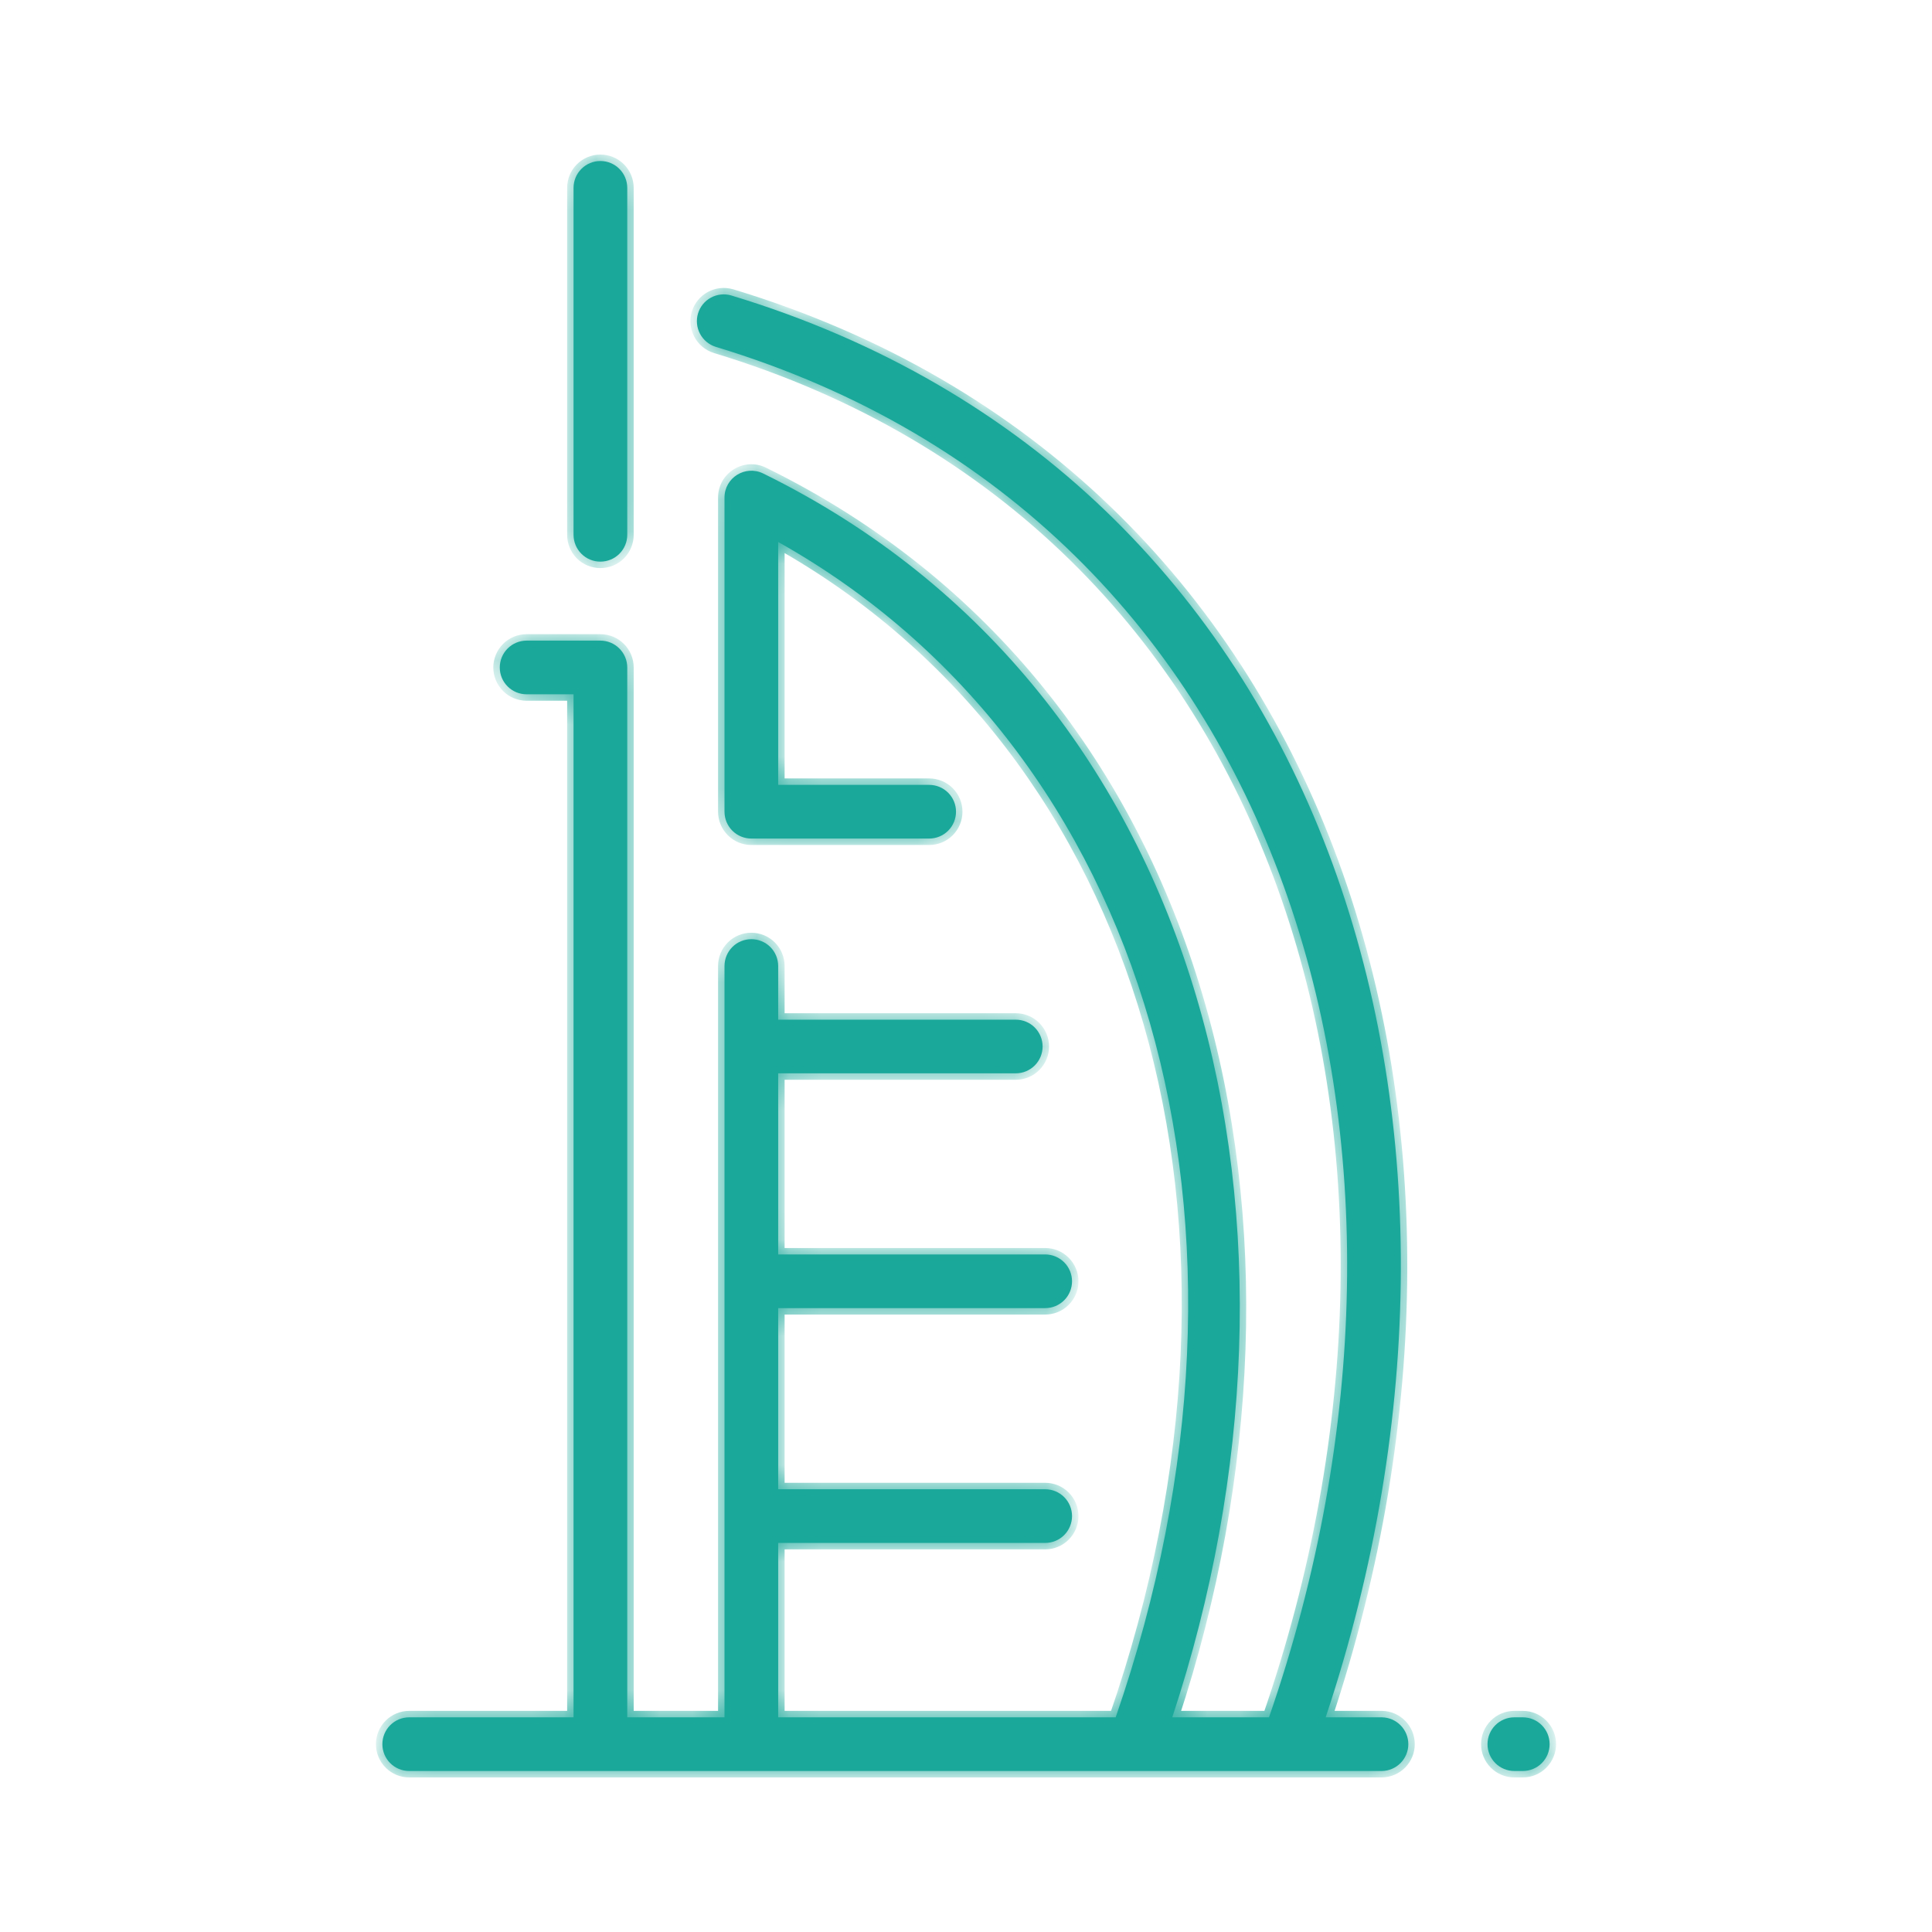 <?xml version="1.0" encoding="UTF-8"?> <svg xmlns="http://www.w3.org/2000/svg" width="60" height="60" viewBox="0 0 60 60" fill="none"><mask id="path-1-inside-1_2944_28360" fill="white"><path d="M22.078 9.243C22.271 9.139 22.497 9.114 22.708 9.175C41.361 14.82 47.324 34.864 41.17 53.333H42.917C43.136 53.337 43.344 53.426 43.497 53.582C43.651 53.738 43.737 53.948 43.737 54.167C43.737 54.386 43.65 54.595 43.497 54.751C43.344 54.907 43.136 54.996 42.917 55H12.708C12.487 55 12.275 54.912 12.119 54.756C11.963 54.6 11.875 54.388 11.875 54.167C11.875 53.946 11.963 53.733 12.119 53.577C12.275 53.421 12.487 53.333 12.708 53.333H17.812V21.562H16.355C16.134 21.562 15.921 21.475 15.765 21.318C15.608 21.162 15.521 20.95 15.521 20.73C15.521 20.509 15.608 20.296 15.765 20.14C15.921 19.983 16.134 19.895 16.355 19.895H18.645C18.866 19.895 19.079 19.983 19.235 20.14C19.392 20.296 19.48 20.509 19.48 20.73V53.333H22.5V30C22.5 29.779 22.588 29.566 22.744 29.41C22.9 29.254 23.112 29.167 23.333 29.167C23.554 29.167 23.767 29.254 23.923 29.41C24.079 29.566 24.167 29.779 24.167 30V31.667H31.546C31.767 31.667 31.979 31.754 32.135 31.91C32.291 32.066 32.379 32.279 32.379 32.5C32.379 32.721 32.291 32.933 32.135 33.089C31.979 33.245 31.767 33.333 31.546 33.333H24.167V38.958H32.46C32.681 38.958 32.893 39.046 33.049 39.202C33.205 39.358 33.293 39.571 33.293 39.792C33.293 40.013 33.205 40.225 33.049 40.381C32.893 40.537 32.681 40.625 32.46 40.625H24.167V46.25H32.46C32.681 46.25 32.893 46.338 33.049 46.494C33.205 46.65 33.293 46.862 33.293 47.083C33.293 47.304 33.205 47.517 33.049 47.673C32.893 47.829 32.681 47.917 32.46 47.917H24.167V53.333H34.648C39.946 38.02 35.672 23.288 24.167 16.831V24.375H28.857C29.078 24.375 29.29 24.463 29.446 24.619C29.602 24.775 29.69 24.987 29.69 25.208C29.69 25.429 29.603 25.642 29.446 25.798C29.29 25.954 29.078 26.042 28.857 26.042H23.333C23.112 26.042 22.9 25.954 22.744 25.798C22.588 25.642 22.5 25.429 22.5 25.208V15.452C22.5 14.835 23.147 14.434 23.7 14.704C37.654 21.55 41.378 38.284 36.406 53.333H39.41C45.504 35.752 40.247 16.224 22.226 10.771C22.017 10.705 21.842 10.559 21.739 10.365C21.637 10.171 21.614 9.944 21.678 9.734C21.741 9.524 21.885 9.348 22.078 9.243ZM47.292 53.333C47.513 53.333 47.725 53.421 47.881 53.577C48.037 53.733 48.125 53.946 48.125 54.167C48.125 54.388 48.037 54.6 47.881 54.756C47.725 54.912 47.513 55 47.292 55H47.029C46.808 55 46.597 54.912 46.44 54.756C46.284 54.6 46.196 54.388 46.196 54.167C46.196 53.946 46.284 53.733 46.44 53.577C46.597 53.421 46.808 53.333 47.029 53.333H47.292ZM18.645 5C18.866 5 19.079 5.088 19.235 5.244C19.392 5.4 19.479 5.612 19.48 5.833V16.609C19.48 16.83 19.392 17.043 19.235 17.199C19.079 17.355 18.866 17.442 18.645 17.442C18.425 17.442 18.213 17.355 18.057 17.199C17.9 17.043 17.812 16.83 17.812 16.609V5.833C17.813 5.612 17.9 5.4 18.057 5.244C18.213 5.088 18.425 5 18.645 5Z"></path></mask><path d="M22.078 9.243C22.271 9.139 22.497 9.114 22.708 9.175C41.361 14.82 47.324 34.864 41.17 53.333H42.917C43.136 53.337 43.344 53.426 43.497 53.582C43.651 53.738 43.737 53.948 43.737 54.167C43.737 54.386 43.65 54.595 43.497 54.751C43.344 54.907 43.136 54.996 42.917 55H12.708C12.487 55 12.275 54.912 12.119 54.756C11.963 54.6 11.875 54.388 11.875 54.167C11.875 53.946 11.963 53.733 12.119 53.577C12.275 53.421 12.487 53.333 12.708 53.333H17.812V21.562H16.355C16.134 21.562 15.921 21.475 15.765 21.318C15.608 21.162 15.521 20.95 15.521 20.73C15.521 20.509 15.608 20.296 15.765 20.14C15.921 19.983 16.134 19.895 16.355 19.895H18.645C18.866 19.895 19.079 19.983 19.235 20.14C19.392 20.296 19.48 20.509 19.48 20.73V53.333H22.5V30C22.5 29.779 22.588 29.566 22.744 29.41C22.9 29.254 23.112 29.167 23.333 29.167C23.554 29.167 23.767 29.254 23.923 29.41C24.079 29.566 24.167 29.779 24.167 30V31.667H31.546C31.767 31.667 31.979 31.754 32.135 31.91C32.291 32.066 32.379 32.279 32.379 32.5C32.379 32.721 32.291 32.933 32.135 33.089C31.979 33.245 31.767 33.333 31.546 33.333H24.167V38.958H32.46C32.681 38.958 32.893 39.046 33.049 39.202C33.205 39.358 33.293 39.571 33.293 39.792C33.293 40.013 33.205 40.225 33.049 40.381C32.893 40.537 32.681 40.625 32.46 40.625H24.167V46.25H32.46C32.681 46.25 32.893 46.338 33.049 46.494C33.205 46.65 33.293 46.862 33.293 47.083C33.293 47.304 33.205 47.517 33.049 47.673C32.893 47.829 32.681 47.917 32.46 47.917H24.167V53.333H34.648C39.946 38.02 35.672 23.288 24.167 16.831V24.375H28.857C29.078 24.375 29.29 24.463 29.446 24.619C29.602 24.775 29.69 24.987 29.69 25.208C29.69 25.429 29.603 25.642 29.446 25.798C29.29 25.954 29.078 26.042 28.857 26.042H23.333C23.112 26.042 22.9 25.954 22.744 25.798C22.588 25.642 22.5 25.429 22.5 25.208V15.452C22.5 14.835 23.147 14.434 23.7 14.704C37.654 21.55 41.378 38.284 36.406 53.333H39.41C45.504 35.752 40.247 16.224 22.226 10.771C22.017 10.705 21.842 10.559 21.739 10.365C21.637 10.171 21.614 9.944 21.678 9.734C21.741 9.524 21.885 9.348 22.078 9.243ZM47.292 53.333C47.513 53.333 47.725 53.421 47.881 53.577C48.037 53.733 48.125 53.946 48.125 54.167C48.125 54.388 48.037 54.6 47.881 54.756C47.725 54.912 47.513 55 47.292 55H47.029C46.808 55 46.597 54.912 46.44 54.756C46.284 54.6 46.196 54.388 46.196 54.167C46.196 53.946 46.284 53.733 46.44 53.577C46.597 53.421 46.808 53.333 47.029 53.333H47.292ZM18.645 5C18.866 5 19.079 5.088 19.235 5.244C19.392 5.4 19.479 5.612 19.48 5.833V16.609C19.48 16.83 19.392 17.043 19.235 17.199C19.079 17.355 18.866 17.442 18.645 17.442C18.425 17.442 18.213 17.355 18.057 17.199C17.9 17.043 17.812 16.83 17.812 16.609V5.833C17.813 5.612 17.9 5.4 18.057 5.244C18.213 5.088 18.425 5 18.645 5Z" fill="#1AA89A"></path><path d="M22.078 9.243L21.983 9.067L21.983 9.067L22.078 9.243ZM22.708 9.175L22.766 8.983L22.764 8.983L22.708 9.175ZM41.17 53.333L40.98 53.27L40.892 53.533H41.17V53.333ZM42.917 53.333L42.92 53.133H42.917V53.333ZM43.497 53.582L43.64 53.442L43.64 53.442L43.497 53.582ZM43.737 54.167L43.937 54.167V54.167L43.737 54.167ZM43.497 54.751L43.64 54.891L43.64 54.891L43.497 54.751ZM42.917 55V55.2L42.92 55.2L42.917 55ZM12.708 55L12.708 55.2H12.708V55ZM12.119 54.756L11.978 54.897L11.978 54.897L12.119 54.756ZM11.875 54.167L11.675 54.167L11.675 54.167L11.875 54.167ZM12.119 53.577L11.978 53.436L11.978 53.436L12.119 53.577ZM12.708 53.333L12.708 53.133L12.708 53.133L12.708 53.333ZM17.812 53.333V53.533H18.012V53.333H17.812ZM17.812 21.562H18.012V21.363H17.812V21.562ZM15.765 21.318L15.623 21.46L15.623 21.46L15.765 21.318ZM15.521 20.73L15.32 20.73L15.32 20.73L15.521 20.73ZM15.765 20.14L15.623 19.998L15.623 19.998L15.765 20.14ZM19.235 20.14L19.377 19.998L19.377 19.998L19.235 20.14ZM19.48 53.333H19.279V53.533H19.48V53.333ZM22.5 53.333V53.533H22.7V53.333H22.5ZM22.744 29.41L22.603 29.269L22.603 29.269L22.744 29.41ZM23.333 29.167L23.333 28.967L23.333 28.967L23.333 29.167ZM23.923 29.41L24.064 29.269L24.064 29.269L23.923 29.41ZM24.167 31.667H23.967V31.867H24.167V31.667ZM31.546 31.667L31.546 31.467H31.546V31.667ZM32.135 31.91L32.276 31.769L32.276 31.769L32.135 31.91ZM32.379 32.5L32.579 32.5V32.5H32.379ZM32.135 33.089L32.276 33.23L32.276 33.23L32.135 33.089ZM31.546 33.333L31.546 33.533L31.546 33.533L31.546 33.333ZM24.167 33.333V33.133H23.967V33.333H24.167ZM24.167 38.958H23.967V39.158H24.167V38.958ZM32.46 38.958L32.46 38.758H32.46V38.958ZM33.049 39.202L33.19 39.061L33.19 39.061L33.049 39.202ZM33.293 39.792L33.493 39.792V39.792H33.293ZM33.049 40.381L33.19 40.522L33.19 40.522L33.049 40.381ZM32.46 40.625L32.46 40.825L32.46 40.825L32.46 40.625ZM24.167 40.625V40.425H23.967V40.625H24.167ZM24.167 46.25H23.967V46.45H24.167V46.25ZM32.46 46.25L32.46 46.05H32.46V46.25ZM33.049 46.494L33.19 46.353L33.19 46.353L33.049 46.494ZM33.293 47.083L33.493 47.083L33.493 47.083L33.293 47.083ZM33.049 47.673L33.19 47.814L33.19 47.814L33.049 47.673ZM32.46 47.917L32.46 48.117L32.46 48.117L32.46 47.917ZM24.167 47.917V47.717H23.967V47.917H24.167ZM24.167 53.333H23.967V53.533H24.167V53.333ZM34.648 53.333V53.533H34.791L34.837 53.398L34.648 53.333ZM24.167 16.831L24.265 16.657L23.967 16.489V16.831H24.167ZM24.167 24.375H23.967V24.575H24.167V24.375ZM29.446 24.619L29.588 24.478L29.588 24.478L29.446 24.619ZM29.69 25.208L29.89 25.208L29.89 25.208L29.69 25.208ZM29.446 25.798L29.588 25.939L29.588 25.939L29.446 25.798ZM23.333 26.042L23.333 26.242H23.333V26.042ZM22.744 25.798L22.603 25.939L22.603 25.939L22.744 25.798ZM22.5 15.452L22.3 15.452V15.452H22.5ZM23.7 14.704L23.788 14.524L23.788 14.524L23.7 14.704ZM36.406 53.333L36.216 53.27L36.13 53.533H36.406V53.333ZM39.41 53.333V53.533H39.553L39.599 53.398L39.41 53.333ZM22.226 10.771L22.166 10.961L22.168 10.962L22.226 10.771ZM21.739 10.365L21.562 10.459L21.562 10.459L21.739 10.365ZM21.678 9.734L21.486 9.676L21.486 9.677L21.678 9.734ZM47.292 53.333L47.292 53.133H47.292V53.333ZM47.881 53.577L48.022 53.436L48.022 53.436L47.881 53.577ZM48.125 54.167L48.325 54.167V54.167H48.125ZM47.881 54.756L48.022 54.897L48.022 54.897L47.881 54.756ZM47.292 55L47.292 55.2L47.292 55.2L47.292 55ZM47.029 55L47.029 55.2H47.029V55ZM46.44 54.756L46.299 54.897L46.299 54.897L46.44 54.756ZM46.196 54.167L45.996 54.167L45.996 54.167L46.196 54.167ZM46.44 53.577L46.299 53.436L46.299 53.436L46.44 53.577ZM47.029 53.333L47.029 53.133L47.029 53.133L47.029 53.333ZM18.645 5L18.645 4.8L18.645 4.8L18.645 5ZM19.235 5.244L19.377 5.103L19.377 5.103L19.235 5.244ZM19.48 5.833L19.68 5.833L19.68 5.833L19.48 5.833ZM19.235 17.199L19.377 17.341L19.377 17.341L19.235 17.199ZM18.645 17.442L18.645 17.642H18.645V17.442ZM18.057 17.199L17.915 17.341L17.915 17.341L18.057 17.199ZM17.812 5.833L17.613 5.833V5.833H17.812ZM18.057 5.244L17.915 5.103L17.915 5.103L18.057 5.244ZM22.078 9.243L22.174 9.419C22.32 9.339 22.492 9.321 22.652 9.367L22.708 9.175L22.764 8.983C22.502 8.907 22.221 8.938 21.983 9.067L22.078 9.243ZM22.708 9.175L22.65 9.366C31.913 12.17 38.022 18.544 41.054 26.516C44.089 34.492 44.045 44.072 40.98 53.27L41.17 53.333L41.36 53.396C44.449 44.124 44.5 34.448 41.428 26.374C38.355 18.294 32.156 11.825 22.766 8.983L22.708 9.175ZM41.17 53.333V53.533H42.917V53.333V53.133H41.17V53.333ZM42.917 53.333L42.914 53.533C43.08 53.536 43.238 53.604 43.355 53.722L43.497 53.582L43.64 53.442C43.45 53.249 43.192 53.137 42.92 53.133L42.917 53.333ZM43.497 53.582L43.355 53.722C43.471 53.841 43.537 54.001 43.537 54.167L43.737 54.167L43.937 54.167C43.937 53.895 43.83 53.635 43.64 53.442L43.497 53.582ZM43.737 54.167L43.537 54.167C43.537 54.333 43.471 54.492 43.355 54.611L43.497 54.751L43.64 54.891C43.829 54.699 43.937 54.439 43.937 54.167L43.737 54.167ZM43.497 54.751L43.355 54.611C43.238 54.729 43.08 54.797 42.914 54.8L42.917 55L42.92 55.2C43.192 55.196 43.45 55.084 43.64 54.891L43.497 54.751ZM42.917 55V54.8H12.708V55V55.2H42.917V55ZM12.708 55L12.708 54.8C12.54 54.8 12.379 54.733 12.261 54.614L12.119 54.756L11.978 54.897C12.171 55.091 12.434 55.2 12.708 55.2L12.708 55ZM12.119 54.756L12.261 54.614C12.142 54.496 12.075 54.335 12.075 54.167L11.875 54.167L11.675 54.167C11.675 54.441 11.784 54.704 11.978 54.897L12.119 54.756ZM11.875 54.167H12.075C12.075 53.999 12.142 53.837 12.261 53.719L12.119 53.577L11.978 53.436C11.784 53.63 11.675 53.893 11.675 54.167H11.875ZM12.119 53.577L12.261 53.719C12.379 53.6 12.54 53.533 12.708 53.533L12.708 53.333L12.708 53.133C12.434 53.133 12.171 53.242 11.978 53.436L12.119 53.577ZM12.708 53.333V53.533H17.812V53.333V53.133H12.708V53.333ZM17.812 53.333H18.012V21.562H17.812H17.613V53.333H17.812ZM17.812 21.562V21.363H16.355V21.562V21.762H17.812V21.562ZM16.355 21.562V21.363C16.186 21.363 16.025 21.296 15.906 21.177L15.765 21.318L15.623 21.46C15.817 21.654 16.081 21.762 16.355 21.762V21.562ZM15.765 21.318L15.906 21.177C15.787 21.058 15.721 20.897 15.72 20.729L15.521 20.73L15.32 20.73C15.321 21.003 15.43 21.266 15.623 21.46L15.765 21.318ZM15.521 20.73H15.72C15.72 20.561 15.787 20.4 15.906 20.281L15.765 20.14L15.623 19.998C15.429 20.192 15.32 20.456 15.32 20.73H15.521ZM15.765 20.14L15.906 20.281C16.025 20.162 16.186 20.096 16.355 20.096V19.895V19.695C16.081 19.695 15.817 19.804 15.623 19.998L15.765 20.14ZM16.355 19.895V20.096H18.645V19.895V19.695H16.355V19.895ZM18.645 19.895V20.096C18.814 20.096 18.975 20.162 19.094 20.281L19.235 20.14L19.377 19.998C19.183 19.804 18.919 19.695 18.645 19.695V19.895ZM19.235 20.14L19.094 20.281C19.213 20.4 19.279 20.561 19.279 20.73H19.48H19.68C19.68 20.456 19.571 20.192 19.377 19.998L19.235 20.14ZM19.48 20.73H19.279V53.333H19.48H19.68V20.73H19.48ZM19.48 53.333V53.533H22.5V53.333V53.133H19.48V53.333ZM22.5 53.333H22.7V30H22.5H22.3V53.333H22.5ZM22.5 30H22.7C22.7 29.832 22.767 29.67 22.886 29.552L22.744 29.41L22.603 29.269C22.409 29.463 22.3 29.726 22.3 30H22.5ZM22.744 29.41L22.886 29.552C23.004 29.433 23.165 29.367 23.333 29.367L23.333 29.167L23.333 28.967C23.06 28.967 22.797 29.075 22.603 29.269L22.744 29.41ZM23.333 29.167V29.367C23.502 29.367 23.663 29.433 23.782 29.552L23.923 29.41L24.064 29.269C23.87 29.075 23.606 28.967 23.333 28.967V29.167ZM23.923 29.41L23.781 29.552C23.9 29.67 23.967 29.832 23.967 30H24.167H24.367C24.367 29.726 24.258 29.463 24.064 29.269L23.923 29.41ZM24.167 30H23.967V31.667H24.167H24.367V30H24.167ZM24.167 31.667V31.867H31.546V31.667V31.467H24.167V31.667ZM31.546 31.667L31.546 31.867C31.714 31.867 31.875 31.933 31.993 32.052L32.135 31.91L32.276 31.769C32.082 31.575 31.819 31.467 31.546 31.467L31.546 31.667ZM32.135 31.91L31.993 32.052C32.112 32.17 32.179 32.332 32.179 32.5H32.379H32.579C32.579 32.226 32.47 31.963 32.276 31.769L32.135 31.91ZM32.379 32.5L32.179 32.5C32.179 32.668 32.112 32.829 31.993 32.947L32.135 33.089L32.276 33.23C32.47 33.037 32.579 32.774 32.579 32.5L32.379 32.5ZM32.135 33.089L31.993 32.947C31.875 33.066 31.714 33.133 31.546 33.133L31.546 33.333L31.546 33.533C31.82 33.533 32.083 33.424 32.276 33.23L32.135 33.089ZM31.546 33.333V33.133H24.167V33.333V33.533H31.546V33.333ZM24.167 33.333H23.967V38.958H24.167H24.367V33.333H24.167ZM24.167 38.958V39.158H32.46V38.958V38.758H24.167V38.958ZM32.46 38.958L32.46 39.158C32.628 39.158 32.789 39.225 32.907 39.344L33.049 39.202L33.19 39.061C32.997 38.867 32.734 38.758 32.46 38.758L32.46 38.958ZM33.049 39.202L32.907 39.344C33.026 39.462 33.093 39.624 33.093 39.792H33.293H33.493C33.493 39.518 33.384 39.255 33.19 39.061L33.049 39.202ZM33.293 39.792L33.093 39.792C33.093 39.96 33.026 40.121 32.907 40.239L33.049 40.381L33.19 40.522C33.384 40.329 33.493 40.066 33.493 39.792L33.293 39.792ZM33.049 40.381L32.907 40.239C32.789 40.358 32.628 40.425 32.46 40.425L32.46 40.625L32.46 40.825C32.734 40.825 32.997 40.716 33.19 40.522L33.049 40.381ZM32.46 40.625V40.425H24.167V40.625V40.825H32.46V40.625ZM24.167 40.625H23.967V46.25H24.167H24.367V40.625H24.167ZM24.167 46.25V46.45H32.46V46.25V46.05H24.167V46.25ZM32.46 46.25L32.46 46.45C32.628 46.45 32.789 46.517 32.907 46.636L33.049 46.494L33.19 46.353C32.997 46.159 32.734 46.05 32.46 46.05L32.46 46.25ZM33.049 46.494L32.907 46.636C33.026 46.754 33.093 46.915 33.093 47.083L33.293 47.083L33.493 47.083C33.493 46.809 33.384 46.546 33.19 46.353L33.049 46.494ZM33.293 47.083H33.093C33.093 47.251 33.026 47.413 32.907 47.531L33.049 47.673L33.19 47.814C33.384 47.62 33.493 47.357 33.493 47.083H33.293ZM33.049 47.673L32.907 47.531C32.789 47.65 32.627 47.717 32.46 47.717L32.46 47.917L32.46 48.117C32.734 48.117 32.997 48.008 33.19 47.814L33.049 47.673ZM32.46 47.917V47.717H24.167V47.917V48.117H32.46V47.917ZM24.167 47.917H23.967V53.333H24.167H24.367V47.917H24.167ZM24.167 53.333V53.533H34.648V53.333V53.133H24.167V53.333ZM34.648 53.333L34.837 53.398C40.157 38.022 35.878 23.174 24.265 16.657L24.167 16.831L24.069 17.006C35.466 23.402 39.736 38.017 34.459 53.268L34.648 53.333ZM24.167 16.831H23.967V24.375H24.167H24.367V16.831H24.167ZM24.167 24.375V24.575H28.857V24.375V24.175H24.167V24.375ZM28.857 24.375V24.575C29.025 24.575 29.186 24.642 29.305 24.761L29.446 24.619L29.588 24.478C29.394 24.284 29.132 24.175 28.857 24.175V24.375ZM29.446 24.619L29.305 24.761C29.424 24.879 29.49 25.04 29.49 25.208L29.69 25.208L29.89 25.208C29.89 24.934 29.781 24.671 29.588 24.478L29.446 24.619ZM29.69 25.208H29.49C29.49 25.376 29.424 25.538 29.305 25.656L29.446 25.798L29.588 25.939C29.782 25.745 29.89 25.482 29.89 25.208H29.69ZM29.446 25.798L29.305 25.656C29.186 25.775 29.025 25.842 28.857 25.842V26.042V26.242C29.131 26.242 29.394 26.133 29.588 25.939L29.446 25.798ZM28.857 26.042V25.842H23.333V26.042V26.242H28.857V26.042ZM23.333 26.042L23.333 25.842C23.165 25.842 23.004 25.775 22.886 25.656L22.744 25.798L22.603 25.939C22.796 26.133 23.059 26.242 23.333 26.242L23.333 26.042ZM22.744 25.798L22.886 25.656C22.767 25.538 22.7 25.376 22.7 25.208H22.5H22.3C22.3 25.482 22.409 25.745 22.603 25.939L22.744 25.798ZM22.5 25.208H22.7V15.452H22.5H22.3V25.208H22.5ZM22.5 15.452L22.7 15.452C22.7 14.984 23.192 14.678 23.612 14.884L23.7 14.704L23.788 14.524C23.103 14.189 22.3 14.687 22.3 15.452L22.5 15.452ZM23.7 14.704L23.612 14.884C37.444 21.67 41.17 38.277 36.216 53.27L36.406 53.333L36.596 53.396C41.586 38.29 37.864 21.431 23.788 14.524L23.7 14.704ZM36.406 53.333V53.533H39.41V53.333V53.133H36.406V53.333ZM39.41 53.333L39.599 53.398C42.658 44.572 42.872 35.247 40.049 27.436C37.224 19.62 31.359 13.326 22.284 10.579L22.226 10.771L22.168 10.962C31.113 13.669 36.888 19.866 39.673 27.572C42.46 35.284 42.255 44.513 39.221 53.267L39.41 53.333ZM22.226 10.771L22.286 10.58C22.127 10.53 21.994 10.419 21.916 10.272L21.739 10.365L21.562 10.459C21.69 10.699 21.906 10.88 22.166 10.961L22.226 10.771ZM21.739 10.365L21.916 10.272C21.838 10.124 21.821 9.951 21.869 9.792L21.678 9.734L21.486 9.677C21.407 9.937 21.436 10.219 21.562 10.459L21.739 10.365ZM21.678 9.734L21.869 9.792C21.917 9.633 22.027 9.499 22.174 9.419L22.078 9.243L21.983 9.067C21.744 9.197 21.565 9.416 21.486 9.676L21.678 9.734ZM47.292 53.333L47.292 53.533C47.46 53.533 47.621 53.6 47.739 53.719L47.881 53.577L48.022 53.436C47.829 53.242 47.566 53.133 47.292 53.133L47.292 53.333ZM47.881 53.577L47.739 53.719C47.858 53.837 47.925 53.999 47.925 54.167H48.125H48.325C48.325 53.893 48.216 53.63 48.022 53.436L47.881 53.577ZM48.125 54.167L47.925 54.167C47.925 54.335 47.858 54.496 47.739 54.614L47.881 54.756L48.022 54.897C48.216 54.704 48.325 54.441 48.325 54.167L48.125 54.167ZM47.881 54.756L47.739 54.614C47.621 54.733 47.46 54.8 47.292 54.8L47.292 55L47.292 55.2C47.566 55.2 47.829 55.091 48.022 54.897L47.881 54.756ZM47.292 55V54.8H47.029V55V55.2H47.292V55ZM47.029 55L47.029 54.8C46.862 54.8 46.701 54.733 46.582 54.614L46.44 54.756L46.299 54.897C46.493 55.091 46.755 55.2 47.029 55.2L47.029 55ZM46.44 54.756L46.582 54.614C46.463 54.496 46.396 54.335 46.396 54.167L46.196 54.167L45.996 54.167C45.996 54.441 46.105 54.704 46.299 54.897L46.44 54.756ZM46.196 54.167H46.396C46.396 53.999 46.463 53.837 46.582 53.719L46.44 53.577L46.299 53.436C46.105 53.63 45.996 53.893 45.996 54.167H46.196ZM46.44 53.577L46.582 53.719C46.701 53.6 46.862 53.533 47.029 53.533L47.029 53.333L47.029 53.133C46.755 53.133 46.493 53.242 46.299 53.436L46.44 53.577ZM47.029 53.333V53.533H47.292V53.333V53.133H47.029V53.333ZM18.645 5V5.2C18.814 5.2 18.975 5.267 19.094 5.386L19.235 5.244L19.377 5.103C19.183 4.909 18.919 4.8 18.645 4.8V5ZM19.235 5.244L19.094 5.386C19.213 5.504 19.279 5.665 19.279 5.833L19.48 5.833L19.68 5.833C19.679 5.559 19.57 5.296 19.377 5.103L19.235 5.244ZM19.48 5.833H19.279V16.609H19.48H19.68V5.833H19.48ZM19.48 16.609H19.279C19.279 16.777 19.213 16.939 19.094 17.058L19.235 17.199L19.377 17.341C19.571 17.147 19.68 16.883 19.68 16.609H19.48ZM19.235 17.199L19.094 17.058C18.976 17.176 18.814 17.242 18.645 17.242V17.442V17.642C18.919 17.642 19.183 17.535 19.377 17.341L19.235 17.199ZM18.645 17.442L18.646 17.242C18.477 17.242 18.316 17.176 18.198 17.058L18.057 17.199L17.915 17.341C18.109 17.535 18.372 17.642 18.645 17.642L18.645 17.442ZM18.057 17.199L18.198 17.058C18.079 16.939 18.012 16.777 18.012 16.609H17.812H17.613C17.613 16.883 17.721 17.147 17.915 17.341L18.057 17.199ZM17.812 16.609H18.012V5.833H17.812H17.613V16.609H17.812ZM17.812 5.833L18.012 5.833C18.013 5.665 18.079 5.504 18.198 5.386L18.057 5.244L17.915 5.103C17.722 5.296 17.613 5.559 17.613 5.833L17.812 5.833ZM18.057 5.244L18.198 5.386C18.317 5.267 18.478 5.2 18.646 5.2L18.645 5L18.645 4.8C18.372 4.8 18.109 4.909 17.915 5.103L18.057 5.244Z" fill="#1AA89A" mask="url(#path-1-inside-1_2944_28360)"></path></svg> 